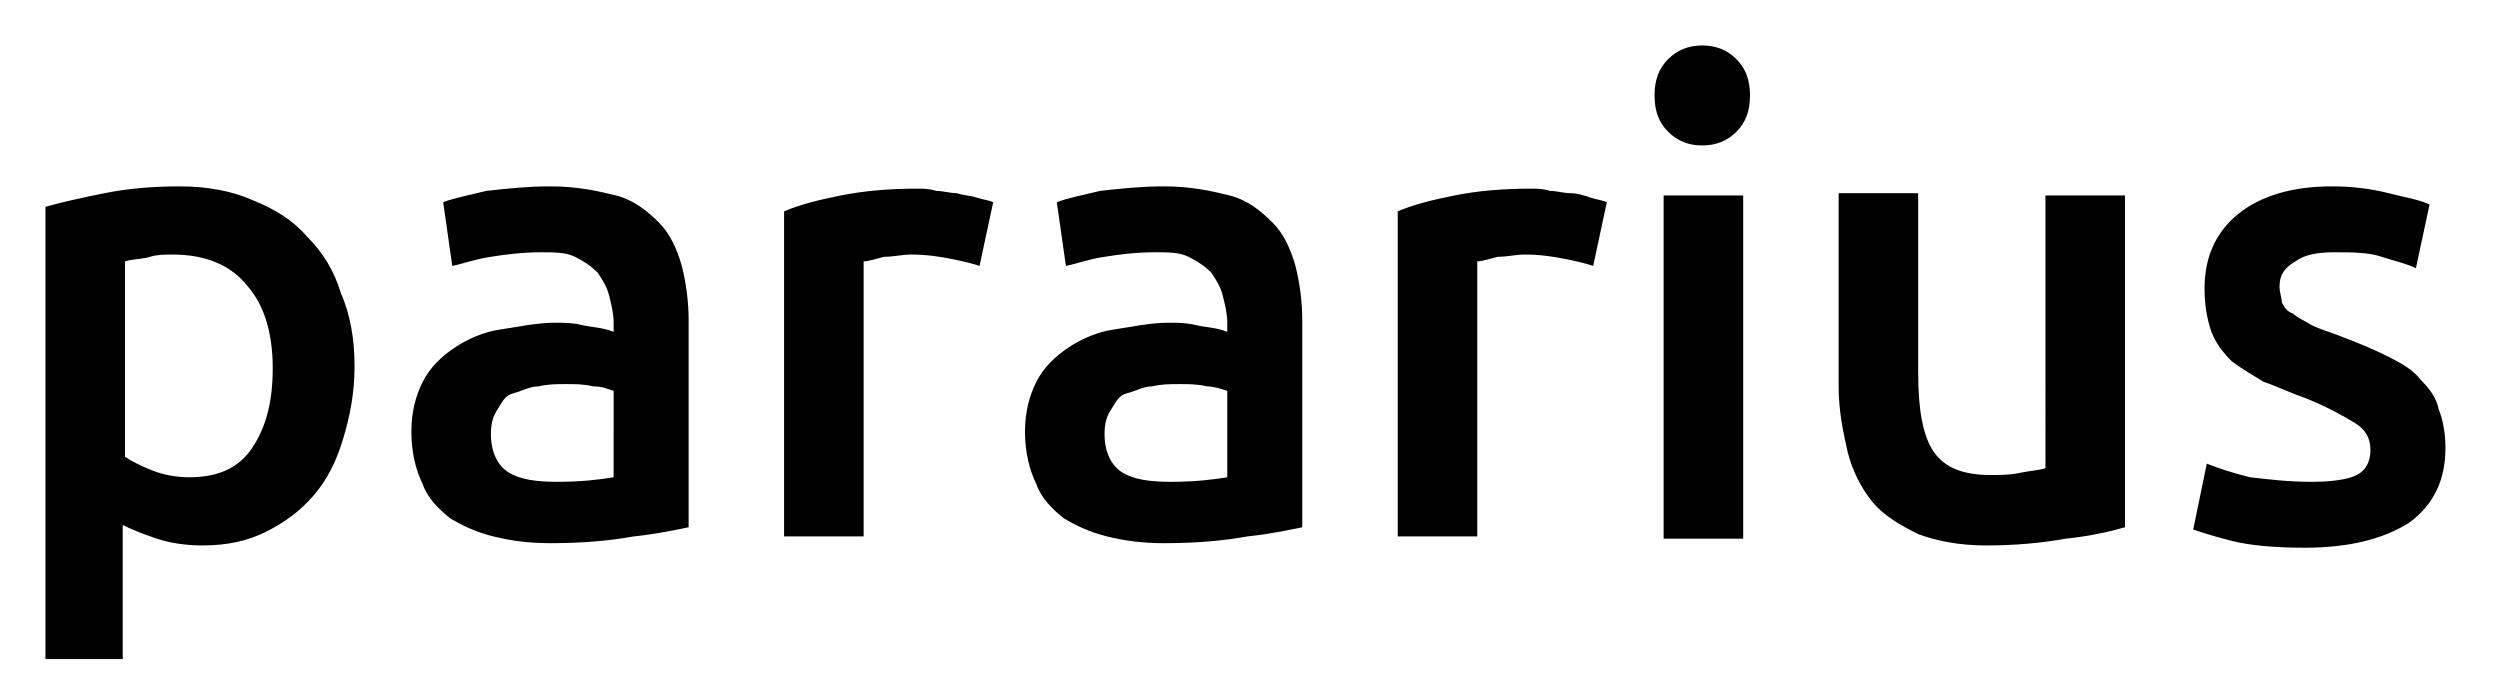 <?xml version="1.0" encoding="utf-8"?>
<!-- Generator: Adobe Illustrator 21.1.0, SVG Export Plug-In . SVG Version: 6.00 Build 0)  -->
<svg version="1.1" id="Laag_1" xmlns="http://www.w3.org/2000/svg" xmlns:xlink="http://www.w3.org/1999/xlink" x="0px" y="0px"
	 width="110px" height="30px" viewBox="0 0 110 30" style="enable-background:new 0 0 110 30;" xml:space="preserve">
<style type="text/css">
	.st0{fill:none;}
</style>
<title>Group 6 Copy</title>
<desc>Created with Sketch.</desc>
<rect id="Rectangle-Copy" y="-7" class="st0" width="110" height="45"/>
<g id="pararius-nl" transform="translate(2, 9)">
	<path id="Shape" d="M13.6,7.1c0,1.2-0.2,2.2-0.5,3.2s-0.7,1.8-1.3,2.5c-0.6,0.7-1.3,1.2-2.1,1.6C8.9,14.8,8,15,6.9,15
		c-0.7,0-1.4-0.1-2-0.3c-0.6-0.2-1.1-0.4-1.5-0.6V20H0V0.1c0.7-0.2,1.6-0.4,2.6-0.6c1-0.2,2.1-0.3,3.3-0.3c1.2,0,2.3,0.2,3.2,0.6
		c1,0.4,1.8,0.9,2.4,1.6c0.7,0.7,1.2,1.5,1.5,2.5C13.4,4.8,13.6,5.9,13.6,7.1z M10,7.2c0-1.6-0.4-2.8-1.1-3.6
		C8.2,2.7,7.1,2.2,5.6,2.2c-0.3,0-0.7,0-1,0.1S3.8,2.4,3.5,2.5v8.6c0.3,0.2,0.7,0.4,1.2,0.6C5.2,11.9,5.8,12,6.3,12
		c1.3,0,2.2-0.4,2.8-1.3C9.7,9.8,10,8.7,10,7.2z M22.2-0.8c1.2,0,2.1,0.2,2.9,0.4s1.4,0.7,1.9,1.2c0.5,0.5,0.8,1.2,1,1.9
		c0.2,0.8,0.3,1.6,0.3,2.4v9.1c-0.5,0.1-1.4,0.3-2.4,0.4c-1.1,0.2-2.3,0.3-3.7,0.3c-0.9,0-1.7-0.1-2.5-0.3c-0.8-0.2-1.4-0.5-1.9-0.8
		c-0.5-0.4-1-0.9-1.2-1.5c-0.3-0.6-0.5-1.4-0.5-2.3c0-0.9,0.2-1.6,0.5-2.2c0.3-0.6,0.8-1.1,1.4-1.5c0.6-0.4,1.3-0.7,2-0.8
		s1.6-0.3,2.4-0.3c0.4,0,0.8,0,1.2,0.1c0.4,0.1,0.9,0.1,1.4,0.3V5.2c0-0.4-0.1-0.8-0.2-1.2s-0.3-0.7-0.5-1c-0.3-0.3-0.6-0.5-1-0.7
		c-0.4-0.2-0.9-0.2-1.5-0.2c-0.8,0-1.6,0.1-2.2,0.2c-0.7,0.1-1.2,0.3-1.7,0.4l-0.4-2.8c0.5-0.2,1.1-0.3,1.9-0.5
		C20.3-0.7,21.2-0.8,22.2-0.8L22.2-0.8z M22.5,12.2c1.1,0,1.9-0.1,2.5-0.2V8.2C24.7,8.1,24.5,8,24.1,8c-0.4-0.1-0.8-0.1-1.2-0.1
		c-0.4,0-0.8,0-1.2,0.1C21.3,8,21,8.2,20.6,8.3S20.1,8.7,19.9,9c-0.2,0.3-0.3,0.6-0.3,1.1c0,0.8,0.3,1.4,0.8,1.7
		C20.9,12.1,21.6,12.2,22.5,12.2L22.5,12.2z M41.1,2.7c-0.3-0.1-0.7-0.2-1.2-0.3c-0.5-0.1-1.1-0.2-1.8-0.2c-0.4,0-0.8,0.1-1.2,0.1
		c-0.4,0.1-0.7,0.2-0.9,0.2v12.1h-3.5V0.3c0.7-0.3,1.5-0.5,2.5-0.7c1-0.2,2.1-0.3,3.4-0.3c0.2,0,0.5,0,0.8,0.1
		c0.3,0,0.6,0.1,0.9,0.1c0.3,0.1,0.6,0.1,0.9,0.2c0.3,0.1,0.5,0.1,0.7,0.2L41.1,2.7L41.1,2.7z M49.2-0.8c1.2,0,2.1,0.2,2.9,0.4
		s1.4,0.7,1.9,1.2c0.5,0.5,0.8,1.2,1,1.9c0.2,0.8,0.3,1.6,0.3,2.4v9.1c-0.5,0.1-1.4,0.3-2.4,0.4c-1.1,0.2-2.3,0.3-3.7,0.3
		c-0.9,0-1.7-0.1-2.5-0.3c-0.8-0.2-1.4-0.5-1.9-0.8c-0.5-0.4-1-0.9-1.2-1.5c-0.3-0.6-0.5-1.4-0.5-2.3c0-0.9,0.2-1.6,0.5-2.2
		c0.3-0.6,0.8-1.1,1.4-1.5c0.6-0.4,1.3-0.7,2-0.8s1.6-0.3,2.4-0.3c0.4,0,0.8,0,1.2,0.1c0.4,0.1,0.9,0.1,1.4,0.3V5.2
		c0-0.4-0.1-0.8-0.2-1.2c-0.1-0.4-0.3-0.7-0.5-1c-0.3-0.3-0.6-0.5-1-0.7s-0.9-0.2-1.5-0.2c-0.8,0-1.6,0.1-2.2,0.2
		c-0.7,0.1-1.2,0.3-1.7,0.4l-0.4-2.8c0.5-0.2,1.1-0.3,1.9-0.5C47.3-0.7,48.2-0.8,49.2-0.8L49.2-0.8z M49.5,12.2
		c1.1,0,1.9-0.1,2.5-0.2V8.2C51.7,8.1,51.4,8,51.1,8c-0.4-0.1-0.8-0.1-1.2-0.1c-0.4,0-0.8,0-1.2,0.1C48.3,8,48,8.2,47.6,8.3
		S47.1,8.7,46.9,9c-0.2,0.3-0.3,0.6-0.3,1.1c0,0.8,0.3,1.4,0.8,1.7C47.9,12.1,48.6,12.2,49.5,12.2L49.5,12.2z M68.1,2.7
		c-0.3-0.1-0.7-0.2-1.2-0.3c-0.5-0.1-1.1-0.2-1.8-0.2c-0.4,0-0.8,0.1-1.2,0.1c-0.4,0.1-0.7,0.2-0.9,0.2v12.1h-3.5V0.3
		c0.7-0.3,1.5-0.5,2.5-0.7c1-0.2,2.1-0.3,3.4-0.3c0.2,0,0.5,0,0.8,0.1c0.3,0,0.6,0.1,0.9,0.1s0.6,0.1,0.9,0.2
		c0.3,0.1,0.5,0.1,0.7,0.2L68.1,2.7L68.1,2.7z M75-4.8c0,0.7-0.2,1.2-0.6,1.6c-0.4,0.4-0.9,0.6-1.5,0.6c-0.6,0-1.1-0.2-1.5-0.6
		s-0.6-0.9-0.6-1.6c0-0.7,0.2-1.2,0.6-1.6S72.3-7,72.9-7c0.6,0,1.1,0.2,1.5,0.6C74.8-6,75-5.5,75-4.8z M74.7,14.7h-3.5V-0.4h3.5
		V14.7z M91.5,14.2c-0.7,0.2-1.6,0.4-2.6,0.5c-1.1,0.2-2.3,0.3-3.5,0.3c-1.2,0-2.2-0.2-3-0.5c-0.8-0.4-1.5-0.8-2-1.4
		c-0.5-0.6-0.9-1.4-1.1-2.2C79.1,10,78.9,9.1,78.9,8v-8.5h3.5v7.9c0,1.6,0.2,2.8,0.7,3.5s1.3,1,2.5,1c0.4,0,0.9,0,1.3-0.1
		c0.5-0.1,0.8-0.1,1.1-0.2V-0.4h3.5L91.5,14.2L91.5,14.2z M99.7,12.2c0.9,0,1.6-0.1,2-0.3c0.4-0.2,0.6-0.6,0.6-1.1
		c0-0.5-0.2-0.9-0.7-1.2c-0.5-0.3-1.2-0.7-2.2-1.1c-0.6-0.2-1.2-0.5-1.8-0.7c-0.5-0.3-1-0.6-1.4-0.9c-0.4-0.4-0.7-0.8-0.9-1.3
		C95.1,5,95,4.4,95,3.7c0-1.4,0.5-2.5,1.5-3.3c1-0.8,2.4-1.2,4.1-1.2c0.9,0,1.7,0.1,2.5,0.3s1.4,0.3,1.8,0.5l-0.6,2.8
		c-0.4-0.2-0.9-0.3-1.5-0.5c-0.6-0.2-1.3-0.2-2.1-0.2c-0.7,0-1.3,0.1-1.7,0.4c-0.5,0.3-0.7,0.6-0.7,1.1c0,0.3,0.1,0.5,0.1,0.7
		c0.1,0.2,0.2,0.4,0.5,0.5c0.2,0.2,0.5,0.3,0.8,0.5c0.4,0.2,0.8,0.3,1.3,0.5c0.8,0.3,1.5,0.6,2.1,0.9c0.6,0.3,1.1,0.6,1.4,1
		c0.4,0.4,0.7,0.8,0.8,1.3c0.2,0.5,0.3,1.1,0.3,1.7c0,1.4-0.5,2.5-1.6,3.3c-1.1,0.7-2.6,1.1-4.6,1.1c-1.3,0-2.4-0.1-3.2-0.3
		c-0.8-0.2-1.4-0.4-1.7-0.5l0.6-2.9c0.5,0.2,1.1,0.4,1.9,0.6C97.9,12.1,98.7,12.2,99.7,12.2L99.7,12.2z"/>
</g>
</svg>
